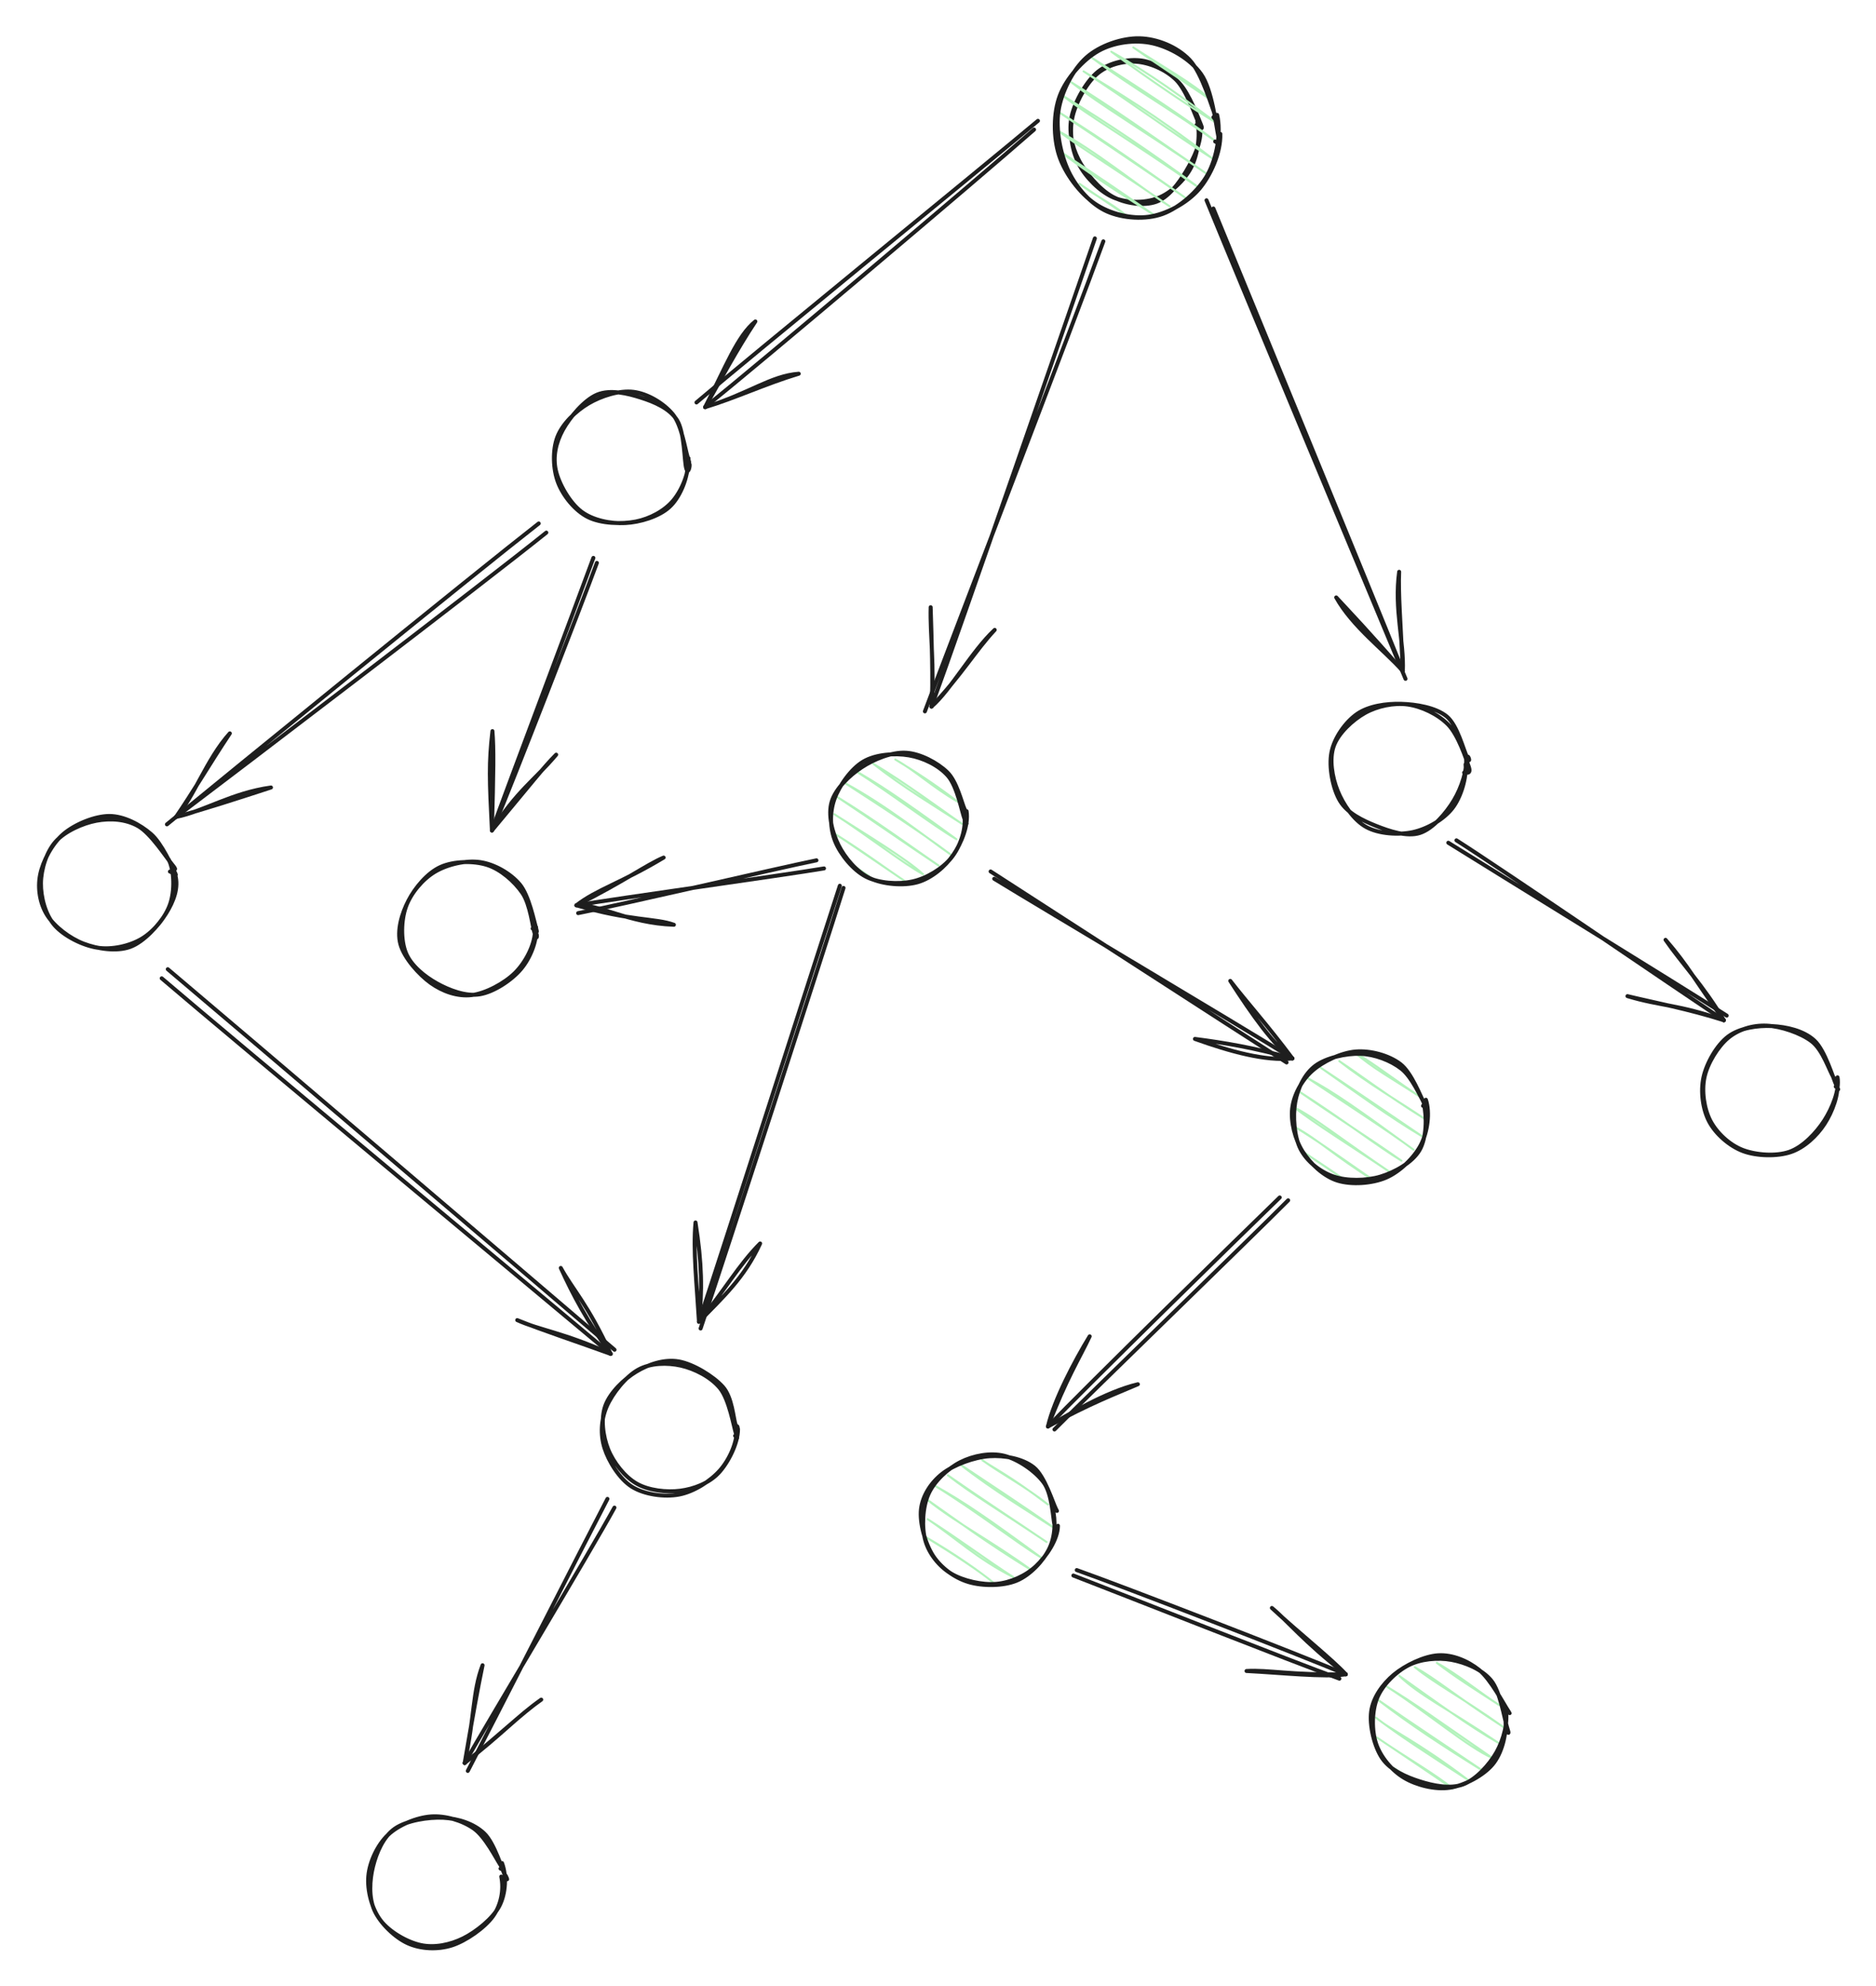 <svg version="1.1" xmlns="http://www.w3.org/2000/svg" viewBox="0 0 472.01 499.796" width="472.01" height="499.796" filter="invert(93%) hue-rotate(180deg)">
  <!-- svg-source:excalidraw -->
  
  <defs>
    <style class="style-fonts">
      @font-face {
        font-family: "Virgil";
        src: url("https://excalidraw.com/Virgil.woff2");
      }
      @font-face {
        font-family: "Cascadia";
        src: url("https://excalidraw.com/Cascadia.woff2");
      }
      @font-face {
        font-family: "Assistant";
        src: url("https://excalidraw.com/Assistant-Regular.woff2");
      }
    </style>
    
  </defs>
  <rect x="0" y="0" width="472.01" height="499.796" fill="#ffffff"></rect><g stroke-linecap="round" transform="translate(267.652 17.029) rotate(83.077 18 16)"><path d="M17.44 0.21 C21.08 -0.14, 25.79 1.15, 28.78 3.18 C31.78 5.22, 34.55 9.05, 35.4 12.43 C36.25 15.82, 35.68 20.39, 33.88 23.49 C32.08 26.59, 28.1 29.74, 24.61 31.05 C21.12 32.37, 16.61 32.57, 12.95 31.4 C9.29 30.23, 4.7 26.96, 2.65 24.02 C0.6 21.07, 0.02 17.02, 0.65 13.72 C1.27 10.42, 3.47 6.54, 6.41 4.22 C9.35 1.91, 16.34 0.47, 18.3 -0.18 C20.26 -0.84, 18.2 -0.1, 18.16 0.27 M19.02 -0.32 C22.75 -0.31, 26.63 2.32, 29.51 4.53 C32.38 6.75, 35.58 9.8, 36.27 12.99 C36.96 16.18, 35.8 20.68, 33.63 23.7 C31.46 26.71, 26.82 29.8, 23.25 31.08 C19.69 32.37, 15.77 32.67, 12.22 31.4 C8.67 30.13, 3.9 26.64, 1.95 23.45 C0 20.25, -0.35 15.53, 0.54 12.21 C1.44 8.89, 4.34 5.66, 7.32 3.53 C10.3 1.39, 16.6 -0.11, 18.42 -0.61 C20.25 -1.11, 18.41 0.1, 18.28 0.51" stroke="#1e1e1e" stroke-width="1" fill="none"></path></g><g stroke-linecap="round" transform="translate(263.589 11.972) rotate(83.077 22.5 20.5)"><path d="M10.79 2.75 C10.79 2.75, 10.79 2.75, 10.79 2.75 M10.79 2.75 C10.79 2.75, 10.79 2.75, 10.79 2.75 M2 18.96 C7.39 12.57, 13.24 4.59, 17.09 1.6 M2 18.96 C5.19 15.44, 8.26 11.8, 17.09 1.6 M2.39 24.6 C8.97 15.63, 16.31 7.85, 23.39 0.45 M2.39 24.6 C10.94 15.43, 19 6.18, 23.39 0.45 M3.44 29.49 C12.02 20.43, 20.02 9.77, 28.37 0.81 M3.44 29.49 C12.87 18, 21.93 7.3, 28.37 0.81 M6.46 32.12 C12.82 24.19, 18.87 16.16, 32.05 2.68 M6.46 32.12 C15.27 21.57, 24.94 11.36, 32.05 2.68 M8.82 35.5 C15.75 28.52, 21.15 21.18, 35.72 4.55 M8.82 35.5 C16.48 25.93, 24.49 17.23, 35.72 4.55 M11.84 38.12 C20.18 27.6, 28.59 17.89, 39.4 6.42 M11.84 38.12 C18.01 31.9, 22.84 25.15, 39.4 6.42 M15.52 39.99 C21.69 32.3, 26.71 26.48, 41.1 10.56 M15.52 39.99 C24.26 29.74, 33.71 18.93, 41.1 10.56 M20.51 40.35 C26.87 31.29, 36.01 22.81, 42.81 14.69 M20.51 40.35 C26.48 33.97, 31.92 26.94, 42.81 14.69 M25.49 40.71 C30.62 35.45, 35.51 29.89, 44.52 18.82 M25.49 40.71 C32.36 32.55, 39.04 24.97, 44.52 18.82 M34.42 36.54 C37.82 33.16, 39.95 29.49, 43.6 25.98 M34.42 36.54 C38.28 32.19, 41.99 27.76, 43.6 25.98" stroke="#b2f2bb" stroke-width="0.5" fill="none"></path><path d="M26.24 -0.15 C30.86 0.25, 36.39 3.52, 39.47 6.93 C42.56 10.34, 44.7 15.9, 44.76 20.3 C44.82 24.7, 42.85 29.9, 39.84 33.32 C36.84 36.73, 31.4 39.87, 26.73 40.78 C22.06 41.69, 15.98 40.95, 11.83 38.79 C7.67 36.62, 3.52 31.91, 1.81 27.78 C0.1 23.66, 0.07 18.2, 1.55 14.05 C3.03 9.89, 6.52 5.11, 10.72 2.84 C14.92 0.57, 23.87 0.67, 26.75 0.43 C29.63 0.18, 28.06 1.04, 27.99 1.37 M21.39 0.07 C25.9 -0.44, 32.13 1.46, 35.98 4.22 C39.82 6.99, 43.45 12.28, 44.48 16.67 C45.51 21.06, 44.4 26.84, 42.16 30.54 C39.92 34.24, 35.46 37.38, 31.02 38.88 C26.59 40.38, 20.19 40.87, 15.53 39.55 C10.88 38.24, 5.69 34.72, 3.09 30.99 C0.48 27.25, -0.72 21.43, -0.1 17.15 C0.51 12.87, 3.06 8.09, 6.79 5.3 C10.51 2.51, 19.74 1.1, 22.25 0.39 C24.76 -0.31, 21.97 0.89, 21.86 1.07" stroke="#1e1e1e" stroke-width="1" fill="none"></path></g><g stroke-linecap="round" transform="translate(209.564 188.972) rotate(83.077 16.5 17)"><path d="M7.17 3.58 C7.17 3.58, 7.17 3.58, 7.17 3.58 M7.17 3.58 C7.17 3.58, 7.17 3.58, 7.17 3.58 M1.66 16.02 C4.96 11.81, 8.43 7.54, 14.12 1.68 M1.66 16.02 C5.11 11.26, 9.44 7.87, 14.12 1.68 M2.05 21.66 C7.79 14.13, 16.04 5.63, 19.77 1.28 M2.05 21.66 C8.84 14.91, 14.32 7.76, 19.77 1.28 M3.1 26.55 C6.94 21.41, 10.37 17.17, 23.44 3.15 M3.1 26.55 C10.35 17.7, 18.94 9.03, 23.44 3.15 M6.12 29.17 C12.99 19.5, 22.27 10.49, 27.12 5.02 M6.12 29.17 C13.26 20.64, 20.11 12.32, 27.12 5.02 M9.14 31.8 C16.08 23.02, 23.95 14.67, 29.48 8.4 M9.14 31.8 C16.14 23.57, 23.51 15.41, 29.48 8.4 M13.47 32.91 C19.86 25.17, 26.98 16.06, 31.19 12.53 M13.47 32.91 C19.86 25.15, 27.73 17.39, 31.19 12.53 M18.46 33.27 C23.72 26.76, 28.13 22.16, 32.24 17.42 M18.46 33.27 C20.98 30.22, 24.1 26.76, 32.24 17.42 M27.38 29.1 C28.29 28.12, 28.98 27.23, 30.01 26.09 M27.38 29.1 C28.22 28.22, 28.97 27.3, 30.01 26.09" stroke="#b2f2bb" stroke-width="0.5" fill="none"></path><path d="M18.26 0.48 C21.56 0.55, 25.59 2.58, 27.98 5.07 C30.38 7.56, 32.3 11.79, 32.64 15.43 C32.99 19.06, 32.09 23.88, 30.05 26.89 C28 29.9, 23.74 32.57, 20.37 33.49 C16.99 34.42, 12.98 34.02, 9.78 32.45 C6.59 30.87, 2.65 27.38, 1.2 24.04 C-0.26 20.71, 0.03 15.89, 1.06 12.44 C2.1 8.98, 4.44 5.31, 7.39 3.32 C10.34 1.33, 16.77 0.98, 18.76 0.49 C20.75 0, 19.33 0.06, 19.33 0.37 M16.73 -0.23 C20.19 -0.37, 24.55 2.01, 27.26 4.42 C29.97 6.83, 32.45 10.62, 33 14.21 C33.55 17.8, 32.5 22.84, 30.56 25.94 C28.61 29.03, 24.7 31.57, 21.33 32.78 C17.95 33.99, 13.42 34.54, 10.3 33.19 C7.18 31.84, 4.27 28.02, 2.61 24.68 C0.94 21.34, -0.34 16.69, 0.29 13.15 C0.92 9.61, 3.72 5.61, 6.39 3.44 C9.05 1.28, 14.46 0.76, 16.27 0.18 C18.09 -0.39, 17.25 -0.27, 17.29 0.01" stroke="#1e1e1e" stroke-width="1" fill="none"></path></g><g stroke-linecap="round" transform="translate(325.459 264.05) rotate(83.077 16.5 17)"><path d="M4.46 5.2 C4.46 5.2, 4.46 5.2, 4.46 5.2 M4.46 5.2 C4.46 5.2, 4.46 5.2, 4.46 5.2 M0.26 16.13 C4.76 12.18, 7.57 8, 14.7 -0.48 M0.26 16.13 C4.11 11.08, 8.32 7.19, 14.7 -0.48 M1.97 20.26 C8.4 13.82, 13.92 6.49, 19.03 0.64 M1.97 20.26 C6.86 14.59, 11.27 10.21, 19.03 0.64 M3.02 25.15 C7.73 19.61, 13.87 12.6, 23.36 1.75 M3.02 25.15 C10.41 16.9, 17.49 9.37, 23.36 1.75 M5.38 28.53 C9.49 22.64, 14.49 17.11, 26.38 4.38 M5.38 28.53 C13.13 19.46, 21.08 9.95, 26.38 4.38 M8.4 31.15 C14.92 23.85, 22.19 15.01, 28.74 7.76 M8.4 31.15 C16.2 21.65, 24.38 13.31, 28.74 7.76 M12.08 33.02 C15.57 27.83, 20.5 23.32, 31.76 10.38 M12.08 33.02 C17.39 27.63, 22.32 21.3, 31.76 10.38 M17.06 33.38 C21.11 27.69, 25.62 24.22, 32.81 15.27 M17.06 33.38 C20.77 28.63, 24.45 24.67, 32.81 15.27 M23.36 32.23 C25.07 30.36, 26.98 27.85, 31.89 22.42 M23.36 32.23 C26.39 28.76, 29.46 25.19, 31.89 22.42" stroke="#b2f2bb" stroke-width="0.5" fill="none"></path><path d="M14.25 -0.2 C17.56 -0.87, 22.27 0.32, 25.31 2.37 C28.36 4.43, 31.43 8.48, 32.51 12.14 C33.58 15.8, 33.29 21.02, 31.77 24.36 C30.25 27.7, 26.63 30.67, 23.4 32.18 C20.17 33.7, 15.67 34.27, 12.38 33.47 C9.08 32.66, 5.68 30.3, 3.63 27.36 C1.57 24.42, -0.08 19.56, 0.07 15.85 C0.22 12.15, 2.01 7.72, 4.53 5.13 C7.05 2.54, 13.33 1.05, 15.19 0.31 C17.05 -0.43, 15.61 0.52, 15.69 0.7 M15.16 0.44 C18.59 0.07, 23.87 0.79, 26.69 2.95 C29.51 5.12, 31.41 9.73, 32.06 13.44 C32.71 17.16, 32.16 22.04, 30.61 25.23 C29.06 28.42, 26.06 31.38, 22.77 32.6 C19.49 33.81, 14.31 33.55, 10.91 32.51 C7.52 31.48, 4.09 29.32, 2.4 26.36 C0.72 23.4, 0.24 18.32, 0.8 14.76 C1.36 11.19, 3.36 7.4, 5.77 4.98 C8.17 2.56, 13.51 1.03, 15.23 0.23 C16.95 -0.58, 16.02 -0.11, 16.11 0.16" stroke="#1e1e1e" stroke-width="1" fill="none"></path></g><g stroke-linecap="round" transform="translate(232.377 365.609) rotate(83.077 16.5 17)"><path d="M0.8 11.29 C0.8 11.29, 0.8 11.29, 0.8 11.29 M0.8 11.29 C0.8 11.29, 0.8 11.29, 0.8 11.29 M1.19 16.94 C3.63 14.24, 5.82 10.62, 14.31 1.84 M1.19 16.94 C5.44 12.35, 8.88 7.15, 14.31 1.84 M1.59 22.58 C9.2 14.97, 16.22 5.93, 20.61 0.69 M1.59 22.58 C7.65 15.57, 12.89 9.22, 20.61 0.69 M3.95 25.96 C12.14 16.8, 18.23 9.46, 23.63 3.32 M3.95 25.96 C9.24 20.67, 14.24 14.2, 23.63 3.32 M6.31 29.34 C11.24 22.56, 16.52 16.68, 27.31 5.19 M6.31 29.34 C14.07 19.62, 22.86 10.85, 27.31 5.19 M9.33 31.96 C16.44 24.96, 21.53 17.26, 30.32 7.81 M9.33 31.96 C15.12 25.51, 21.82 18.49, 30.32 7.81 M14.32 32.32 C19.77 25.98, 25.86 21.02, 31.38 12.7 M14.32 32.32 C19.94 25.46, 26.65 18.46, 31.38 12.7 M18.65 33.44 C23.79 26.61, 29.36 20.45, 32.43 17.59 M18.65 33.44 C23.73 27.02, 29.15 20.58, 32.43 17.59 M28.23 28.51 C28.38 28.28, 28.58 28.16, 28.88 27.76 M28.23 28.51 C28.43 28.29, 28.64 28.05, 28.88 27.76" stroke="#b2f2bb" stroke-width="0.5" fill="none"></path><path d="M19.92 -0.02 C23.31 0.41, 27.22 3.82, 29.33 6.68 C31.44 9.54, 32.69 13.56, 32.56 17.14 C32.44 20.71, 30.76 25.41, 28.61 28.14 C26.45 30.87, 23.04 33, 19.62 33.54 C16.2 34.08, 11.17 33.23, 8.07 31.36 C4.97 29.5, 2.25 25.71, 1.04 22.36 C-0.17 19.01, -0.48 14.65, 0.8 11.28 C2.09 7.92, 5.57 3.95, 8.72 2.2 C11.88 0.45, 17.83 1.02, 19.75 0.81 C21.68 0.59, 20.2 0.63, 20.26 0.9 M15.27 0.79 C18.53 0.34, 22.56 1, 25.42 2.87 C28.27 4.73, 31.41 8.46, 32.38 11.98 C33.36 15.5, 32.74 20.65, 31.28 23.99 C29.83 27.34, 26.92 30.45, 23.65 32.07 C20.37 33.68, 15.01 34.5, 11.63 33.69 C8.25 32.88, 5.23 30.33, 3.37 27.22 C1.51 24.1, 0.27 18.84, 0.47 15.01 C0.67 11.19, 2.04 6.77, 4.57 4.27 C7.11 1.76, 14.03 0.57, 15.68 -0.04 C17.33 -0.65, 14.48 0.39, 14.45 0.61" stroke="#1e1e1e" stroke-width="1" fill="none"></path></g><g stroke-linecap="round" transform="translate(345.738 416.428) rotate(83.077 16.5 17)"><path d="M7.71 2.73 C7.71 2.73, 7.71 2.73, 7.71 2.73 M7.71 2.73 C7.71 2.73, 7.71 2.73, 7.71 2.73 M1.54 15.92 C5.07 11.04, 10.58 5.74, 14.01 1.58 M1.54 15.92 C5.57 11.81, 8.99 7.6, 14.01 1.58 M1.94 21.56 C5.6 16.53, 9.69 13, 19.65 1.18 M1.94 21.56 C6.8 16.85, 10.87 10.82, 19.65 1.18 M3.64 25.69 C8.99 21.37, 12.91 15.12, 23.33 3.05 M3.64 25.69 C11.17 17.46, 18.42 9.63, 23.33 3.05 M6.01 29.07 C14.05 19.36, 23.52 10.76, 27 4.92 M6.01 29.07 C10.66 23.08, 15.86 17.51, 27 4.92 M9.03 31.7 C16.25 24.37, 22.75 16.61, 30.02 7.55 M9.03 31.7 C16.2 23.64, 22.44 16.27, 30.02 7.55 M13.36 32.81 C17.21 29.18, 20.3 23.48, 31.73 11.68 M13.36 32.81 C18.37 27.71, 23.05 22.08, 31.73 11.68 M18.34 33.17 C24.42 26.3, 29.82 19, 33.43 15.81 M18.34 33.17 C24.13 26.48, 29.14 20.65, 33.43 15.81 M26.61 29.76 C27.64 28.44, 29.47 26.62, 31.2 24.47 M26.61 29.76 C27.72 28.34, 28.84 27.02, 31.2 24.47" stroke="#b2f2bb" stroke-width="0.5" fill="none"></path><path d="M18.24 0.53 C21.63 0.73, 26.14 2.43, 28.62 5.08 C31.1 7.73, 33.02 12.7, 33.13 16.45 C33.24 20.2, 31.48 24.72, 29.28 27.56 C27.08 30.41, 23.39 32.81, 19.92 33.53 C16.45 34.25, 11.57 33.6, 8.46 31.86 C5.36 30.12, 2.49 26.37, 1.28 23.08 C0.08 19.8, 0.21 15.53, 1.25 12.16 C2.3 8.8, 4.49 4.87, 7.56 2.9 C10.63 0.93, 17.43 0.75, 19.67 0.34 C21.9 -0.07, 21.06 0.17, 20.98 0.45 M15.2 0.12 C18.41 -0.16, 22.76 1.57, 25.68 3.72 C28.6 5.87, 31.87 9.67, 32.69 13.02 C33.52 16.37, 32.11 20.57, 30.62 23.8 C29.14 27.03, 26.96 30.74, 23.8 32.41 C20.65 34.08, 15.12 34.7, 11.68 33.79 C8.25 32.89, 5.19 30.07, 3.19 26.99 C1.2 23.91, -0.54 18.88, -0.31 15.31 C-0.07 11.74, 1.93 8.18, 4.6 5.56 C7.27 2.93, 13.96 0.44, 15.69 -0.45 C17.43 -1.33, 14.94 -0.11, 14.98 0.24" stroke="#1e1e1e" stroke-width="1" fill="none"></path></g><g stroke-linecap="round"><g transform="translate(198.351 90.962) rotate(83.077 56.508 28.548)"><path d="M0.9 -1.12 C19.59 8.33, 94.24 48.03, 112.91 57.71 M-0.09 0.91 C18.36 9.92, 93.21 46.36, 111.9 55.91" stroke="#1e1e1e" stroke-width="1" fill="none"></path></g><g transform="translate(198.351 90.962) rotate(83.077 56.508 28.548)"><path d="M87.06 53.11 C94.26 53.77, 106.2 54.76, 111.9 55.91 M87.06 53.11 C93.99 54.16, 101.84 53.88, 111.9 55.91" stroke="#1e1e1e" stroke-width="1" fill="none"></path></g><g transform="translate(198.351 90.962) rotate(83.077 56.508 28.548)"><path d="M94.67 37.8 C99.23 44.09, 108.4 50.65, 111.9 55.91 M94.67 37.8 C99.3 43.31, 104.94 47.47, 111.9 55.91" stroke="#1e1e1e" stroke-width="1" fill="none"></path></g></g><mask></mask><g stroke-linecap="round"><g transform="translate(259.379 277.6) rotate(83.077 27.992 -34.241)"><path d="M-0.49 0.71 C8.73 -10.41, 46.72 -55.91, 56.2 -67.42 M1.45 0.03 C10.46 -11.33, 46.3 -57.81, 55.37 -68.99" stroke="#1e1e1e" stroke-width="1" fill="none"></path></g><g transform="translate(259.379 277.6) rotate(83.077 27.992 -34.241)"><path d="M47.54 -45.24 C51.78 -53.68, 55.28 -62.19, 55.37 -68.99 M47.54 -45.24 C49.29 -52.14, 51.56 -59.93, 55.37 -68.99" stroke="#1e1e1e" stroke-width="1" fill="none"></path></g><g transform="translate(259.379 277.6) rotate(83.077 27.992 -34.241)"><path d="M34.11 -55.83 C43.28 -60.28, 51.78 -64.85, 55.37 -68.99 M34.11 -55.83 C40.04 -59.36, 46.44 -63.88, 55.37 -68.99" stroke="#1e1e1e" stroke-width="1" fill="none"></path></g></g><mask></mask><g stroke-linecap="round"><g transform="translate(268.541 298.364) rotate(83.077 25.543 32.114)"><path d="M0.94 -1.12 C9.35 9.53, 42.56 53.43, 51.1 64.21 M-0.03 0.9 C8.18 11.73, 41.49 55.14, 50.15 65.74" stroke="#1e1e1e" stroke-width="1" fill="none"></path></g><g transform="translate(268.541 298.364) rotate(83.077 25.543 32.114)"><path d="M28.9 52.58 C34.52 57.05, 43.83 63.46, 50.15 65.74 M28.9 52.58 C33.98 55.76, 38.83 59.77, 50.15 65.74" stroke="#1e1e1e" stroke-width="1" fill="none"></path></g><g transform="translate(268.541 298.364) rotate(83.077 25.543 32.114)"><path d="M42.33 42 C43.26 50.29, 47.86 60.4, 50.15 65.74 M42.33 42 C44.02 47.71, 45.57 54.32, 50.15 65.74" stroke="#1e1e1e" stroke-width="1" fill="none"></path></g></g><mask></mask><g stroke-linecap="round"><g transform="translate(286.842 441.148) rotate(83.077 17.06 -32.003)"><path d="M0.4 0.06 C5.99 -10.46, 28.78 -52.44, 34.23 -63.26 M-0.86 -0.95 C4.53 -11.81, 27.29 -54.49, 33.34 -64.99" stroke="#1e1e1e" stroke-width="1" fill="none"></path></g><g transform="translate(286.842 441.148) rotate(83.077 17.06 -32.003)"><path d="M29.5 -40.29 C30.99 -48.89, 33.49 -59.57, 33.34 -64.99 M29.5 -40.29 C29.84 -45.84, 31.86 -50.96, 33.34 -64.99" stroke="#1e1e1e" stroke-width="1" fill="none"></path></g><g transform="translate(286.842 441.148) rotate(83.077 17.06 -32.003)"><path d="M14.52 -48.54 C21.33 -54.26, 29.15 -62, 33.34 -64.99 M14.52 -48.54 C18.33 -52.16, 23.78 -55.39, 33.34 -64.99" stroke="#1e1e1e" stroke-width="1" fill="none"></path></g></g><mask></mask><g stroke-linecap="round" transform="translate(139.881 98.21) rotate(83.077 16.5 17)"><path d="M18.62 0.29 C22.01 0.44, 26.33 2.83, 28.7 5.35 C31.07 7.86, 32.57 11.73, 32.84 15.36 C33.11 19, 32.32 24.13, 30.3 27.17 C28.29 30.21, 24.25 32.73, 20.75 33.6 C17.26 34.47, 12.48 34.05, 9.34 32.39 C6.21 30.73, 3.42 27.03, 1.93 23.64 C0.43 20.24, -0.49 15.47, 0.38 12.01 C1.24 8.55, 4.12 4.83, 7.12 2.9 C10.11 0.98, 16.26 0.85, 18.34 0.46 C20.42 0.07, 19.54 0.26, 19.62 0.57 M20.64 0.74 C23.91 1.33, 28.23 3.68, 30.27 6.57 C32.32 9.45, 33.18 14.37, 32.91 18.06 C32.65 21.75, 31.23 26.08, 28.68 28.7 C26.13 31.32, 21.13 33.43, 17.64 33.78 C14.16 34.14, 10.72 32.94, 7.77 30.83 C4.83 28.72, 0.91 24.57, -0.04 21.15 C-0.99 17.72, 0.6 13.5, 2.07 10.31 C3.53 7.12, 5.58 3.53, 8.74 2.01 C11.91 0.48, 19.17 1.45, 21.07 1.16 C22.96 0.87, 20.27 -0.01, 20.1 0.25" stroke="#1e1e1e" stroke-width="1" fill="none"></path></g><g stroke-linecap="round" transform="translate(101.363 216.522) rotate(83.077 16.5 17)"><path d="M18.33 0.08 C21.7 0.19, 25.82 2.42, 28.33 5.1 C30.84 7.77, 33.24 12.56, 33.41 16.15 C33.58 19.73, 31.46 23.72, 29.36 26.59 C27.26 29.47, 24.15 32.49, 20.81 33.38 C17.47 34.28, 12.52 33.58, 9.29 31.96 C6.07 30.35, 2.94 27.02, 1.46 23.71 C-0.02 20.39, -0.56 15.56, 0.39 12.09 C1.33 8.62, 4.08 4.88, 7.14 2.88 C10.2 0.88, 16.83 0.41, 18.74 0.09 C20.65 -0.23, 18.71 0.68, 18.59 0.98 M19.61 0.54 C22.85 1.1, 26.82 3.76, 29.11 6.71 C31.41 9.66, 33.36 14.67, 33.36 18.23 C33.36 21.79, 31.6 25.35, 29.12 28.06 C26.64 30.77, 22.03 33.97, 18.48 34.49 C14.94 35, 10.85 33.21, 7.84 31.15 C4.82 29.09, 1.49 25.57, 0.41 22.12 C-0.68 18.66, -0.17 13.7, 1.33 10.42 C2.83 7.14, 6.26 4.09, 9.39 2.46 C12.52 0.82, 18.33 0.97, 20.11 0.59 C21.9 0.21, 20.19 0.02, 20.11 0.2" stroke="#1e1e1e" stroke-width="1" fill="none"></path></g><g stroke-linecap="round" transform="translate(428.517 257.319) rotate(83.077 16.5 17)"><path d="M16.2 -0.36 C19.54 -0.53, 23.89 1.79, 26.63 4.08 C29.37 6.37, 31.94 9.86, 32.66 13.38 C33.39 16.91, 32.66 21.98, 30.99 25.22 C29.32 28.46, 25.91 31.52, 22.63 32.8 C19.35 34.08, 14.76 34.12, 11.3 32.9 C7.85 31.68, 3.66 28.59, 1.87 25.48 C0.09 22.37, -0.01 17.83, 0.6 14.26 C1.2 10.7, 2.68 6.48, 5.5 4.09 C8.32 1.7, 15.49 0.57, 17.52 -0.09 C19.55 -0.74, 17.77 -0.22, 17.66 0.15 M15.39 -0.57 C18.56 -0.75, 22.93 1.67, 25.79 4.04 C28.64 6.42, 31.72 10.11, 32.53 13.66 C33.33 17.22, 32.3 22.24, 30.62 25.38 C28.93 28.51, 25.64 31.27, 22.42 32.49 C19.21 33.7, 14.71 33.81, 11.35 32.65 C7.98 31.5, 4.06 28.39, 2.22 25.54 C0.39 22.69, -0.24 19.03, 0.33 15.56 C0.91 12.1, 3.17 7.27, 5.67 4.75 C8.18 2.22, 13.6 1.26, 15.37 0.4 C17.14 -0.45, 16.31 -0.49, 16.31 -0.39" stroke="#1e1e1e" stroke-width="1" fill="none"></path></g><g stroke-linecap="round" transform="translate(10.493 205.371) rotate(83.077 16.5 17)"><path d="M12.33 0.91 C15.52 -0.14, 20.33 0.4, 23.49 1.92 C26.65 3.44, 29.84 6.79, 31.29 10.04 C32.74 13.29, 33.19 17.86, 32.19 21.42 C31.2 24.99, 28.28 29.39, 25.31 31.41 C22.34 33.43, 17.84 34.01, 14.36 33.55 C10.88 33.08, 6.76 31.25, 4.44 28.63 C2.12 26.01, 0.68 21.34, 0.45 17.82 C0.23 14.3, 0.9 10.43, 3.1 7.5 C5.29 4.57, 11.69 1.47, 13.63 0.25 C15.56 -0.97, 14.76 -0.11, 14.7 0.18 M16.3 -0.23 C19.63 -0.79, 22.93 0.97, 25.71 3.21 C28.49 5.45, 32.15 9.61, 32.99 13.2 C33.83 16.8, 32.48 21.48, 30.74 24.77 C28.99 28.07, 25.63 31.51, 22.55 32.97 C19.47 34.43, 15.54 34.6, 12.24 33.51 C8.94 32.42, 4.85 29.62, 2.75 26.44 C0.65 23.26, -0.79 18.06, -0.35 14.42 C0.1 10.78, 2.72 7.03, 5.41 4.59 C8.1 2.15, 14.12 0.36, 15.79 -0.24 C17.45 -0.84, 15.44 0.54, 15.38 0.99" stroke="#1e1e1e" stroke-width="1" fill="none"></path></g><g stroke-linecap="round" transform="translate(335.667 176.217) rotate(83.077 16.5 17)"><path d="M17.63 0.44 C20.94 0.55, 25.63 2.53, 28.19 5.06 C30.74 7.59, 32.6 11.94, 32.95 15.63 C33.3 19.31, 32.39 24.22, 30.28 27.15 C28.18 30.08, 23.86 32.25, 20.33 33.19 C16.8 34.14, 12.19 34.34, 9.1 32.82 C6 31.29, 3.12 27.32, 1.76 24.03 C0.4 20.74, 0.03 16.48, 0.93 13.07 C1.83 9.67, 4.26 5.82, 7.17 3.59 C10.07 1.36, 16.29 0.12, 18.37 -0.3 C20.45 -0.73, 19.62 0.73, 19.65 1.05 M15.66 0.12 C18.92 0.06, 23.32 2.15, 26.27 4.45 C29.23 6.75, 32.72 10.55, 33.39 13.92 C34.05 17.3, 31.99 21.55, 30.26 24.71 C28.52 27.87, 26.27 31.41, 22.99 32.89 C19.7 34.37, 14.11 34.73, 10.57 33.58 C7.03 32.44, 3.42 29.17, 1.75 26.02 C0.09 22.88, 0 18.43, 0.55 14.72 C1.1 11, 2.49 6.21, 5.05 3.73 C7.61 1.25, 14.14 0.52, 15.93 -0.16 C17.72 -0.84, 15.81 -0.61, 15.78 -0.35" stroke="#1e1e1e" stroke-width="1" fill="none"></path></g><g stroke-linecap="round" transform="translate(151.774 342.558) rotate(83.077 16.5 17)"><path d="M18.61 0.06 C21.83 0.26, 25.96 2.71, 28.4 5.44 C30.84 8.17, 32.99 12.69, 33.23 16.44 C33.48 20.19, 32.18 25.09, 29.86 27.96 C27.55 30.82, 22.82 33, 19.36 33.65 C15.89 34.3, 12.17 33.65, 9.07 31.85 C5.98 30.05, 2.12 26.15, 0.8 22.85 C-0.53 19.55, -0.09 15.36, 1.09 12.04 C2.28 8.73, 4.81 4.92, 7.93 2.97 C11.05 1.02, 17.75 0.74, 19.81 0.36 C21.86 -0.03, 20.38 0.31, 20.25 0.65 M18.64 -0.28 C22.16 0.11, 26.76 3.2, 29.04 5.92 C31.31 8.64, 32.28 12.57, 32.3 16.03 C32.33 19.5, 31.28 23.93, 29.19 26.72 C27.11 29.51, 23.18 31.85, 19.78 32.76 C16.38 33.66, 11.88 33.71, 8.79 32.15 C5.7 30.59, 2.71 26.69, 1.24 23.41 C-0.24 20.13, -1.11 16, -0.04 12.47 C1.03 8.94, 4.7 4.28, 7.64 2.23 C10.59 0.18, 15.91 0.56, 17.62 0.18 C19.32 -0.21, 17.91 -0.39, 17.88 -0.07" stroke="#1e1e1e" stroke-width="1" fill="none"></path></g><g stroke-linecap="round" transform="translate(93.276 456.289) rotate(83.077 16.5 17)"><path d="M14.06 0.05 C17.27 -0.76, 21.75 0, 24.68 1.99 C27.62 3.98, 30.43 8.51, 31.67 11.98 C32.9 15.45, 33.24 19.46, 32.08 22.82 C30.92 26.18, 27.84 30.29, 24.7 32.12 C21.57 33.96, 16.79 34.59, 13.27 33.84 C9.74 33.1, 5.73 30.58, 3.56 27.66 C1.39 24.75, 0.09 19.98, 0.26 16.38 C0.44 12.78, 2.21 8.7, 4.6 6.04 C6.99 3.39, 12.81 1.35, 14.61 0.44 C16.41 -0.47, 15.4 0.45, 15.4 0.59 M17.42 0.65 C20.77 0.38, 24.48 1.53, 27.1 3.94 C29.71 6.35, 32.42 11.42, 33.12 15.1 C33.81 18.78, 33.09 22.97, 31.25 26.01 C29.4 29.06, 25.4 32.28, 22.03 33.34 C18.65 34.4, 14.3 33.63, 10.99 32.36 C7.69 31.1, 3.87 28.92, 2.2 25.75 C0.53 22.58, 0.33 17.03, 0.97 13.34 C1.62 9.66, 3.31 5.92, 6.08 3.63 C8.84 1.33, 15.73 0.24, 17.55 -0.41 C19.38 -1.06, 17.23 -0.63, 17.04 -0.27" stroke="#1e1e1e" stroke-width="1" fill="none"></path></g><g stroke-linecap="round"><g transform="translate(260.245 31.206) rotate(0 -42 35.382)"><path d="M0.91 -0.8 C-13.14 10.99, -70.94 58.09, -85.01 70.07 M-0.07 1.4 C-13.69 13.39, -68.83 59.99, -82.83 71.25" stroke="#1e1e1e" stroke-width="1" fill="none"></path></g><g transform="translate(260.245 31.206) rotate(0 -42 35.382)"><path d="M-70.19 49.68 C-74.69 53.29, -77.56 60.99, -82.83 71.25 M-70.19 49.68 C-74.76 56.54, -79.06 64.59, -82.83 71.25" stroke="#1e1e1e" stroke-width="1" fill="none"></path></g><g transform="translate(260.245 31.206) rotate(0 -42 35.382)"><path d="M-59.28 62.84 C-66.34 63.37, -71.84 67.89, -82.83 71.25 M-59.28 62.84 C-67.51 65.31, -75.4 69.02, -82.83 71.25" stroke="#1e1e1e" stroke-width="1" fill="none"></path></g></g><mask></mask><g stroke-linecap="round"><g transform="translate(136.098 132.336) rotate(0 -46.662 37.313)"><path d="M-0.55 -0.61 C-16.38 11.72, -78.7 62.46, -94.1 75.11 M1.36 1.69 C-14.16 14.17, -75.99 61.3, -91.8 73.24" stroke="#1e1e1e" stroke-width="1" fill="none"></path></g><g transform="translate(136.098 132.336) rotate(0 -46.662 37.313)"><path d="M-78.27 52.21 C-84.12 58.68, -87.35 68.43, -91.8 73.24 M-78.27 52.21 C-83.36 59.87, -87.7 67.29, -91.8 73.24" stroke="#1e1e1e" stroke-width="1" fill="none"></path></g><g transform="translate(136.098 132.336) rotate(0 -46.662 37.313)"><path d="M-67.92 65.83 C-77.76 67.18, -84.84 71.86, -91.8 73.24 M-67.92 65.83 C-76.56 68.65, -84.57 71.24, -91.8 73.24" stroke="#1e1e1e" stroke-width="1" fill="none"></path></g></g><mask></mask><g stroke-linecap="round"><g transform="translate(42.354 244.516) rotate(0 56.168 48.067)"><path d="M-0.14 -0.62 C18.53 15.13, 93.59 79.16, 112.27 95.15 M-1.67 1.67 C16.81 17.48, 92.51 80.42, 111.29 96.18" stroke="#1e1e1e" stroke-width="1" fill="none"></path></g><g transform="translate(42.354 244.516) rotate(0 56.168 48.067)"><path d="M87.78 87.68 C94.4 90.35, 101.41 92.6, 111.29 96.18 M87.78 87.68 C93.15 90.15, 99.58 90.85, 111.29 96.18" stroke="#1e1e1e" stroke-width="1" fill="none"></path></g><g transform="translate(42.354 244.516) rotate(0 56.168 48.067)"><path d="M98.74 74.55 C101.89 81.46, 105.35 87.96, 111.29 96.18 M98.74 74.55 C101.7 79.98, 105.58 83.73, 111.29 96.18" stroke="#1e1e1e" stroke-width="1" fill="none"></path></g></g><mask></mask><g stroke-linecap="round"><g transform="translate(304.464 51.416) rotate(0 24.309 59.549)"><path d="M-0.9 -1.02 C7.21 18.8, 40.87 99.51, 49.17 119.41 M0.83 1.05 C8.78 20.46, 40.61 97.74, 48.5 117.46" stroke="#1e1e1e" stroke-width="1" fill="none"></path></g><g transform="translate(304.464 51.416) rotate(0 24.309 59.549)"><path d="M31.73 98.92 C35.85 106.32, 43.84 112.17, 48.5 117.46 M31.73 98.92 C35.38 102.86, 39.8 107.46, 48.5 117.46" stroke="#1e1e1e" stroke-width="1" fill="none"></path></g><g transform="translate(304.464 51.416) rotate(0 24.309 59.549)"><path d="M47.57 92.47 C46.28 101.97, 48.83 110.03, 48.5 117.46 M47.57 92.47 C47.34 98.13, 47.9 104.3, 48.5 117.46" stroke="#1e1e1e" stroke-width="1" fill="none"></path></g></g><mask></mask><g stroke-linecap="round"><g transform="translate(149.089 142.036) rotate(0 -12.592 32.907)"><path d="M1.09 -0.39 C-2.99 10.72, -20.07 54.68, -24.65 65.54 M0.21 -1.65 C-3.97 9.75, -21.27 55.74, -25.32 66.94" stroke="#1e1e1e" stroke-width="1" fill="none"></path></g><g transform="translate(149.089 142.036) rotate(0 -12.592 32.907)"><path d="M-25.19 41.94 C-26.12 49.97, -25.96 54.25, -25.32 66.94 M-25.19 41.94 C-24.82 46.3, -24.9 52.05, -25.32 66.94" stroke="#1e1e1e" stroke-width="1" fill="none"></path></g><g transform="translate(149.089 142.036) rotate(0 -12.592 32.907)"><path d="M-9.15 47.87 C-14.61 54.36, -19.02 56.94, -25.32 66.94 M-9.15 47.87 C-12.24 50.94, -15.72 55.43, -25.32 66.94" stroke="#1e1e1e" stroke-width="1" fill="none"></path></g></g><mask></mask><g stroke-linecap="round"><g transform="translate(364.696 211.252) rotate(0 34.658 22.508)"><path d="M-0.3 0.82 C11.35 8.09, 58.3 36.96, 69.75 44.32 M1.75 0.21 C13.29 7.56, 57.52 37.81, 69.03 45.49" stroke="#1e1e1e" stroke-width="1" fill="none"></path></g><g transform="translate(364.696 211.252) rotate(0 34.658 22.508)"><path d="M44.78 39.42 C53.16 41.95, 57.6 41.47, 69.03 45.49 M44.78 39.42 C51.69 41.09, 60.11 42.64, 69.03 45.49" stroke="#1e1e1e" stroke-width="1" fill="none"></path></g><g transform="translate(364.696 211.252) rotate(0 34.658 22.508)"><path d="M54.36 25.25 C60.07 31.83, 61.76 35.43, 69.03 45.49 M54.36 25.25 C58.4 31.12, 63.97 36.88, 69.03 45.49" stroke="#1e1e1e" stroke-width="1" fill="none"></path></g></g><mask></mask><g stroke-linecap="round"><g transform="translate(153.687 377.999) rotate(0 -18.164 33.703)"><path d="M-0.85 -0.81 C-6.76 10.51, -30.11 56.38, -35.99 67.64 M0.91 1.38 C-5.08 12.34, -30.48 54.59, -36.77 65.65" stroke="#1e1e1e" stroke-width="1" fill="none"></path></g><g transform="translate(153.687 377.999) rotate(0 -18.164 33.703)"><path d="M-32.27 41.05 C-34.83 47.84, -34.22 53.85, -36.77 65.65 M-32.27 41.05 C-33.43 46.6, -34.72 53.65, -36.77 65.65" stroke="#1e1e1e" stroke-width="1" fill="none"></path></g><g transform="translate(153.687 377.999) rotate(0 -18.164 33.703)"><path d="M-17.51 49.7 C-23.81 54.18, -26.96 57.98, -36.77 65.65 M-17.51 49.7 C-22.27 53.01, -27.18 57.93, -36.77 65.65" stroke="#1e1e1e" stroke-width="1" fill="none"></path></g></g><mask></mask><g stroke-linecap="round"><g transform="translate(211.245 222.5) rotate(0 -18 55.5)"><path d="M0.99 0.94 C-4.93 19.77, -28.79 93.48, -34.97 111.81 M0.06 0.39 C-5.98 18.98, -29.22 91.48, -35.38 110.11" stroke="#1e1e1e" stroke-width="1" fill="none"></path></g><g transform="translate(211.245 222.5) rotate(0 -18 55.5)"><path d="M-36.25 85.12 C-34.61 95.51, -34.54 102.31, -35.38 110.11 M-36.25 85.12 C-36.9 92.13, -35.96 100.44, -35.38 110.11" stroke="#1e1e1e" stroke-width="1" fill="none"></path></g><g transform="translate(211.245 222.5) rotate(0 -18 55.5)"><path d="M-19.99 90.41 C-23.95 99.09, -29.52 104.06, -35.38 110.11 M-19.99 90.41 C-25.32 95.73, -29.12 102.5, -35.38 110.11" stroke="#1e1e1e" stroke-width="1" fill="none"></path></g></g><mask></mask><g stroke-linecap="round"><g transform="translate(205.993 217.583) rotate(0 -30.771 5.951)"><path d="M-0.57 -1.09 C-10.85 1.01, -50.24 10.22, -60.53 12.2 M1.33 0.95 C-9.12 2.71, -50.75 8.48, -60.95 10.23" stroke="#1e1e1e" stroke-width="1" fill="none"></path></g><g transform="translate(205.993 217.583) rotate(0 -30.771 5.951)"><path d="M-39.02 -1.78 C-49.57 4.56, -55.95 6.31, -60.95 10.23 M-39.02 -1.78 C-43.21 -0.03, -48.97 4.21, -60.95 10.23" stroke="#1e1e1e" stroke-width="1" fill="none"></path></g><g transform="translate(205.993 217.583) rotate(0 -30.771 5.951)"><path d="M-36.44 15.13 C-47.95 14.75, -55.35 9.81, -60.95 10.23 M-36.44 15.13 C-41.07 13.44, -47.36 14.23, -60.95 10.23" stroke="#1e1e1e" stroke-width="1" fill="none"></path></g></g><mask></mask></svg>